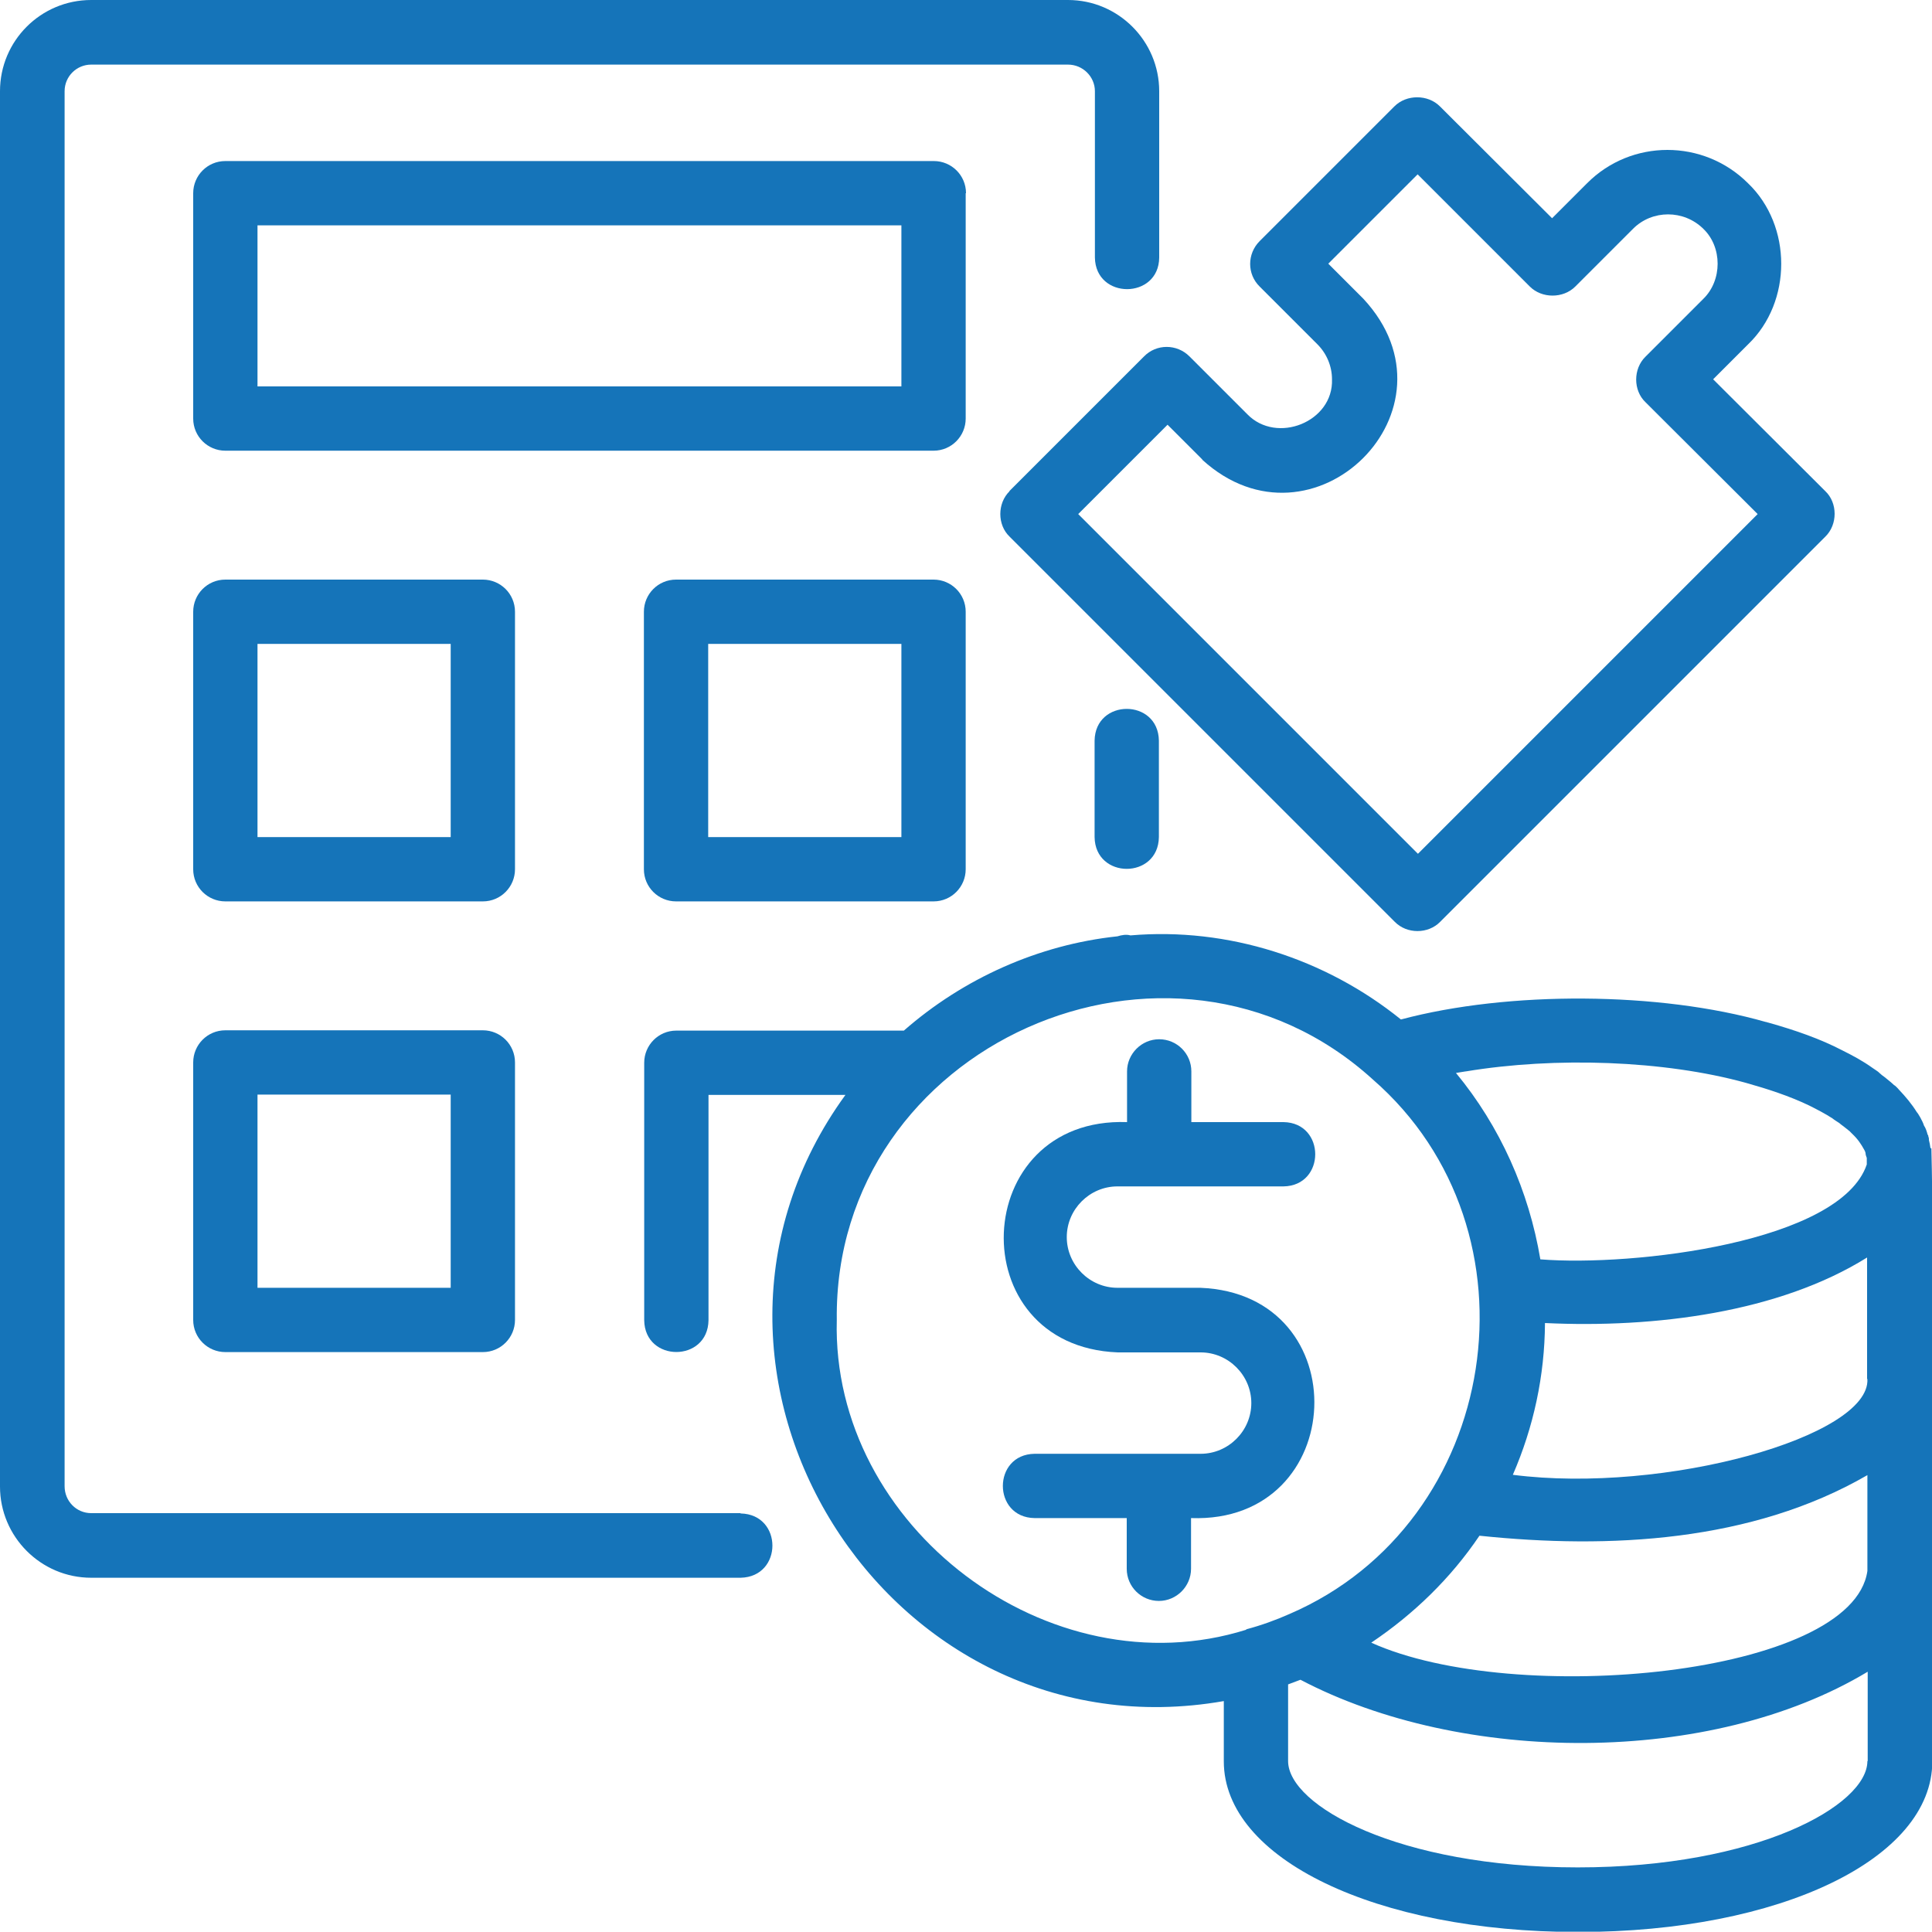 <?xml version="1.0" encoding="UTF-8"?>
<svg id="Your_Icons_Here" xmlns="http://www.w3.org/2000/svg" version="1.1" viewBox="0 0 625 624.9">
  <!-- Generator: Adobe Illustrator 29.7.1, SVG Export Plug-In . SVG Version: 2.1.1 Build 8)  -->
  <defs>
    <style>
      .st0 {
        fill: #1574b9;
      }
    </style>
  </defs>
  <g id="Layer_2">
    <g>
      <path class="st0" d="M239.5,489.5H29.5c-4.8,0-8.6-3.9-8.6-8.7V29.5c0-4.8,3.9-8.6,8.6-8.6h316c4.8,0,8.7,3.9,8.7,8.6v53.8c.2,13.7,20.7,13.6,20.8,0V29.5c0-16.2-13.2-29.5-29.5-29.5H29.5C13.2,0,0,13.2,0,29.5v451.4c0,16.2,13.2,29.5,29.5,29.5h210.1c13.7-.3,13.7-20.5,0-20.8h0Z"/>
      <path class="st0" d="M354.1,239.6v31.2c.2,13.7,20.6,13.7,20.8,0v-31.2c-.2-13.7-20.6-13.7-20.8,0Z"/>
      <path class="st0" d="M156.2,333.3h-83.3c-5.8,0-10.4,4.7-10.4,10.4v83.3c0,5.8,4.7,10.4,10.4,10.4h83.3c5.8,0,10.4-4.7,10.4-10.4v-83.3c0-5.8-4.7-10.4-10.4-10.4ZM145.8,416.6h-62.5v-62.5h62.5v62.5Z"/>
      <path class="st0" d="M166.6,197.9c0-5.8-4.7-10.4-10.4-10.4h-83.3c-5.8,0-10.4,4.7-10.4,10.4v83.3c0,5.8,4.7,10.4,10.4,10.4h83.3c5.8,0,10.4-4.7,10.4-10.4v-83.3ZM145.8,270.8h-62.5v-62.5h62.5v62.5Z"/>
      <path class="st0" d="M302,187.5h-83.3c-5.8,0-10.4,4.7-10.4,10.4v83.3c0,5.8,4.7,10.4,10.4,10.4h83.3c5.8,0,10.4-4.7,10.4-10.4v-83.3c0-5.8-4.7-10.4-10.4-10.4ZM291.6,270.8h-62.5v-62.5h62.5v62.5Z"/>
      <path class="st0" d="M312.5,62.5c0-5.8-4.7-10.4-10.4-10.4H72.9c-5.8,0-10.4,4.7-10.4,10.4v72.9c0,5.8,4.7,10.4,10.4,10.4h229.1c5.8,0,10.4-4.7,10.4-10.4V62.5h0ZM291.6,125H83.3v-52.1h208.3v52.1Z"/>
      <path class="st0" d="M624.5,371.4c-.1-.9-.3-1.8-.5-2.6,0,0,0,0,0,0,0,0,0-.1,0-.2,0,0,0,0,0,0,0,0,0-.2,0-.2,0-.3-.1-.5-.2-.8,0-.2,0-.4-.2-.5-.3-1.1-.6-2.1-1.2-3h0c-.4-1.4-2-4.1-2.3-4.3-1.6-2.6-3.7-5.1-5.8-7.3-.3-.4-1.3-1.4-1.6-1.5-.3-.3-.7-.6-1-.9-1-.8-1.9-1.6-2.9-2.3-.3-.2-.5-.5-.8-.7,0,0-.1,0-.2-.2-.6-.5-1.3-.9-2-1.4,0,0,0,0,0,0-3.2-2.3-6.4-4-9.8-5.7-7.1-3.7-15.1-6.5-24-9-.2,0-.5-.2-.8-.2h0c-34.3-9.8-83.2-10.1-118-.8-24.4-19.7-56-29.9-87.5-27.2-1.4-.4-2.9-.1-4.2.3-25.5,2.7-49.8,13.6-69.1,30.5h-73.6c-5.8,0-10.4,4.7-10.4,10.4v83.3c.2,13.7,20.6,13.7,20.8,0v-72.9h44.3c-65,89.4,13.3,215.2,122.4,196.1v19.5c0,31.5,49.2,55.2,114.6,55.2s114.6-23.7,114.6-55.2v-61.5c-.3-34.9.6-101.8-.3-136.8h0ZM474.2,346.6c28.9-4.8,64.2-3.6,90.6,3.7,7.1,2,13.9,4.2,20.4,7.3,2.6,1.3,5.3,2.7,7.6,4.2.7.6,1.5,1,2.2,1.5.2.2.4.3.6.5,1,.7,1.9,1.5,2.7,2.1,0,0,.7.7.8.8,1.9,1.8,2.9,3.3,4,5.3.2.3.3.6.4,1,0,0,0,0,0,0,0,.5.2,1.1.4,1.6,0,.2,0,.5,0,.9v1.2c0,0,0,0,0,0h0c-8.5,25.2-75.5,33.1-105.6,30.7-3.7-22.1-13-43-27.3-60.3,1-.2,2.1-.3,3.1-.5h0ZM403.2,527.2c-63.7,20-134.3-33.2-132.5-100.2-1.1-88.9,107.8-137.4,173.4-77.8,56.2,48.9,41.5,143.4-26.9,172.9h0c-4.5,2-9.2,3.7-14.1,5h0ZM604.1,569.7c0,14.3-35.7,34.4-93.7,34.4s-93.7-20-93.7-34.4v-24.8c1.3-.5,2.6-1,4-1.5,52.1,27.4,132.7,28,183.5-2.6v28.9h0ZM604.1,508.2c-4.8,33.9-114,44.2-160.5,23.2,13.7-9.2,25.7-20.8,35-34.6,42,4.4,88.2,2,125.5-19.6v30.9ZM604.1,446.1c1,18.6-65.5,37.3-114.7,31,6.7-15.4,10.3-32,10.4-49.1,35.5,1.7,75.7-3.4,104.2-21.2v39.3h0Z"/>
      <path class="st0" d="M388.3,416.6h-26.8c-9,0-16.4-7.4-16.4-16.4s7.4-16.4,16.4-16.4h53.7c13.7-.2,13.7-20.6,0-20.8h-29.8v-16.4c0-5.8-4.7-10.4-10.4-10.4s-10.4,4.7-10.4,10.4v16.4c-51.2-1.8-54.1,72.5-3,74.5h26.8c9,0,16.4,7.4,16.4,16.4s-7.4,16.4-16.4,16.4h-53.7c-13.7.2-13.7,20.6,0,20.8h29.8v16.4c0,5.8,4.7,10.4,10.4,10.4s10.4-4.7,10.4-10.4v-16.4c51.2,1.8,54.1-72.5,3-74.5Z"/>
      <path class="st0" d="M326.6,158.9c-4,3.9-4,10.9,0,14.7l124.6,124.6c3.9,4,10.8,4,14.7,0l124.6-124.6c4-3.9,4-10.9,0-14.7l-36.3-36.2,11.3-11.3c14.3-13.7,14.3-38.4,0-52.1-14.4-14.4-37.8-14.4-52.1,0l-11.3,11.3-36.3-36.2c-3.9-3.9-10.8-3.9-14.7,0l-43.6,43.6c-4.1,4.1-4.1,10.7,0,14.7l18.7,18.7c3,3,4.7,7.1,4.7,11.3.5,13.8-17.9,21.1-27.4,11.3l-18.7-18.7c-4.1-4.1-10.7-4.1-14.7,0l-43.6,43.6h0ZM388.9,148.7c35.7,32.6,85.5-16.3,52.1-52.1l-11.3-11.3,28.9-28.9,36.3,36.3c3.9,3.9,10.8,3.9,14.7,0l18.7-18.7c6.2-6.2,16.4-6.2,22.7,0,6.2,5.9,6.2,16.7,0,22.7l-18.7,18.7c-4,3.9-4,10.9,0,14.7l36.3,36.2-109.9,109.9-109.9-109.9,28.9-28.9,11.3,11.3Z"/>
    </g>
  </g>
</svg>